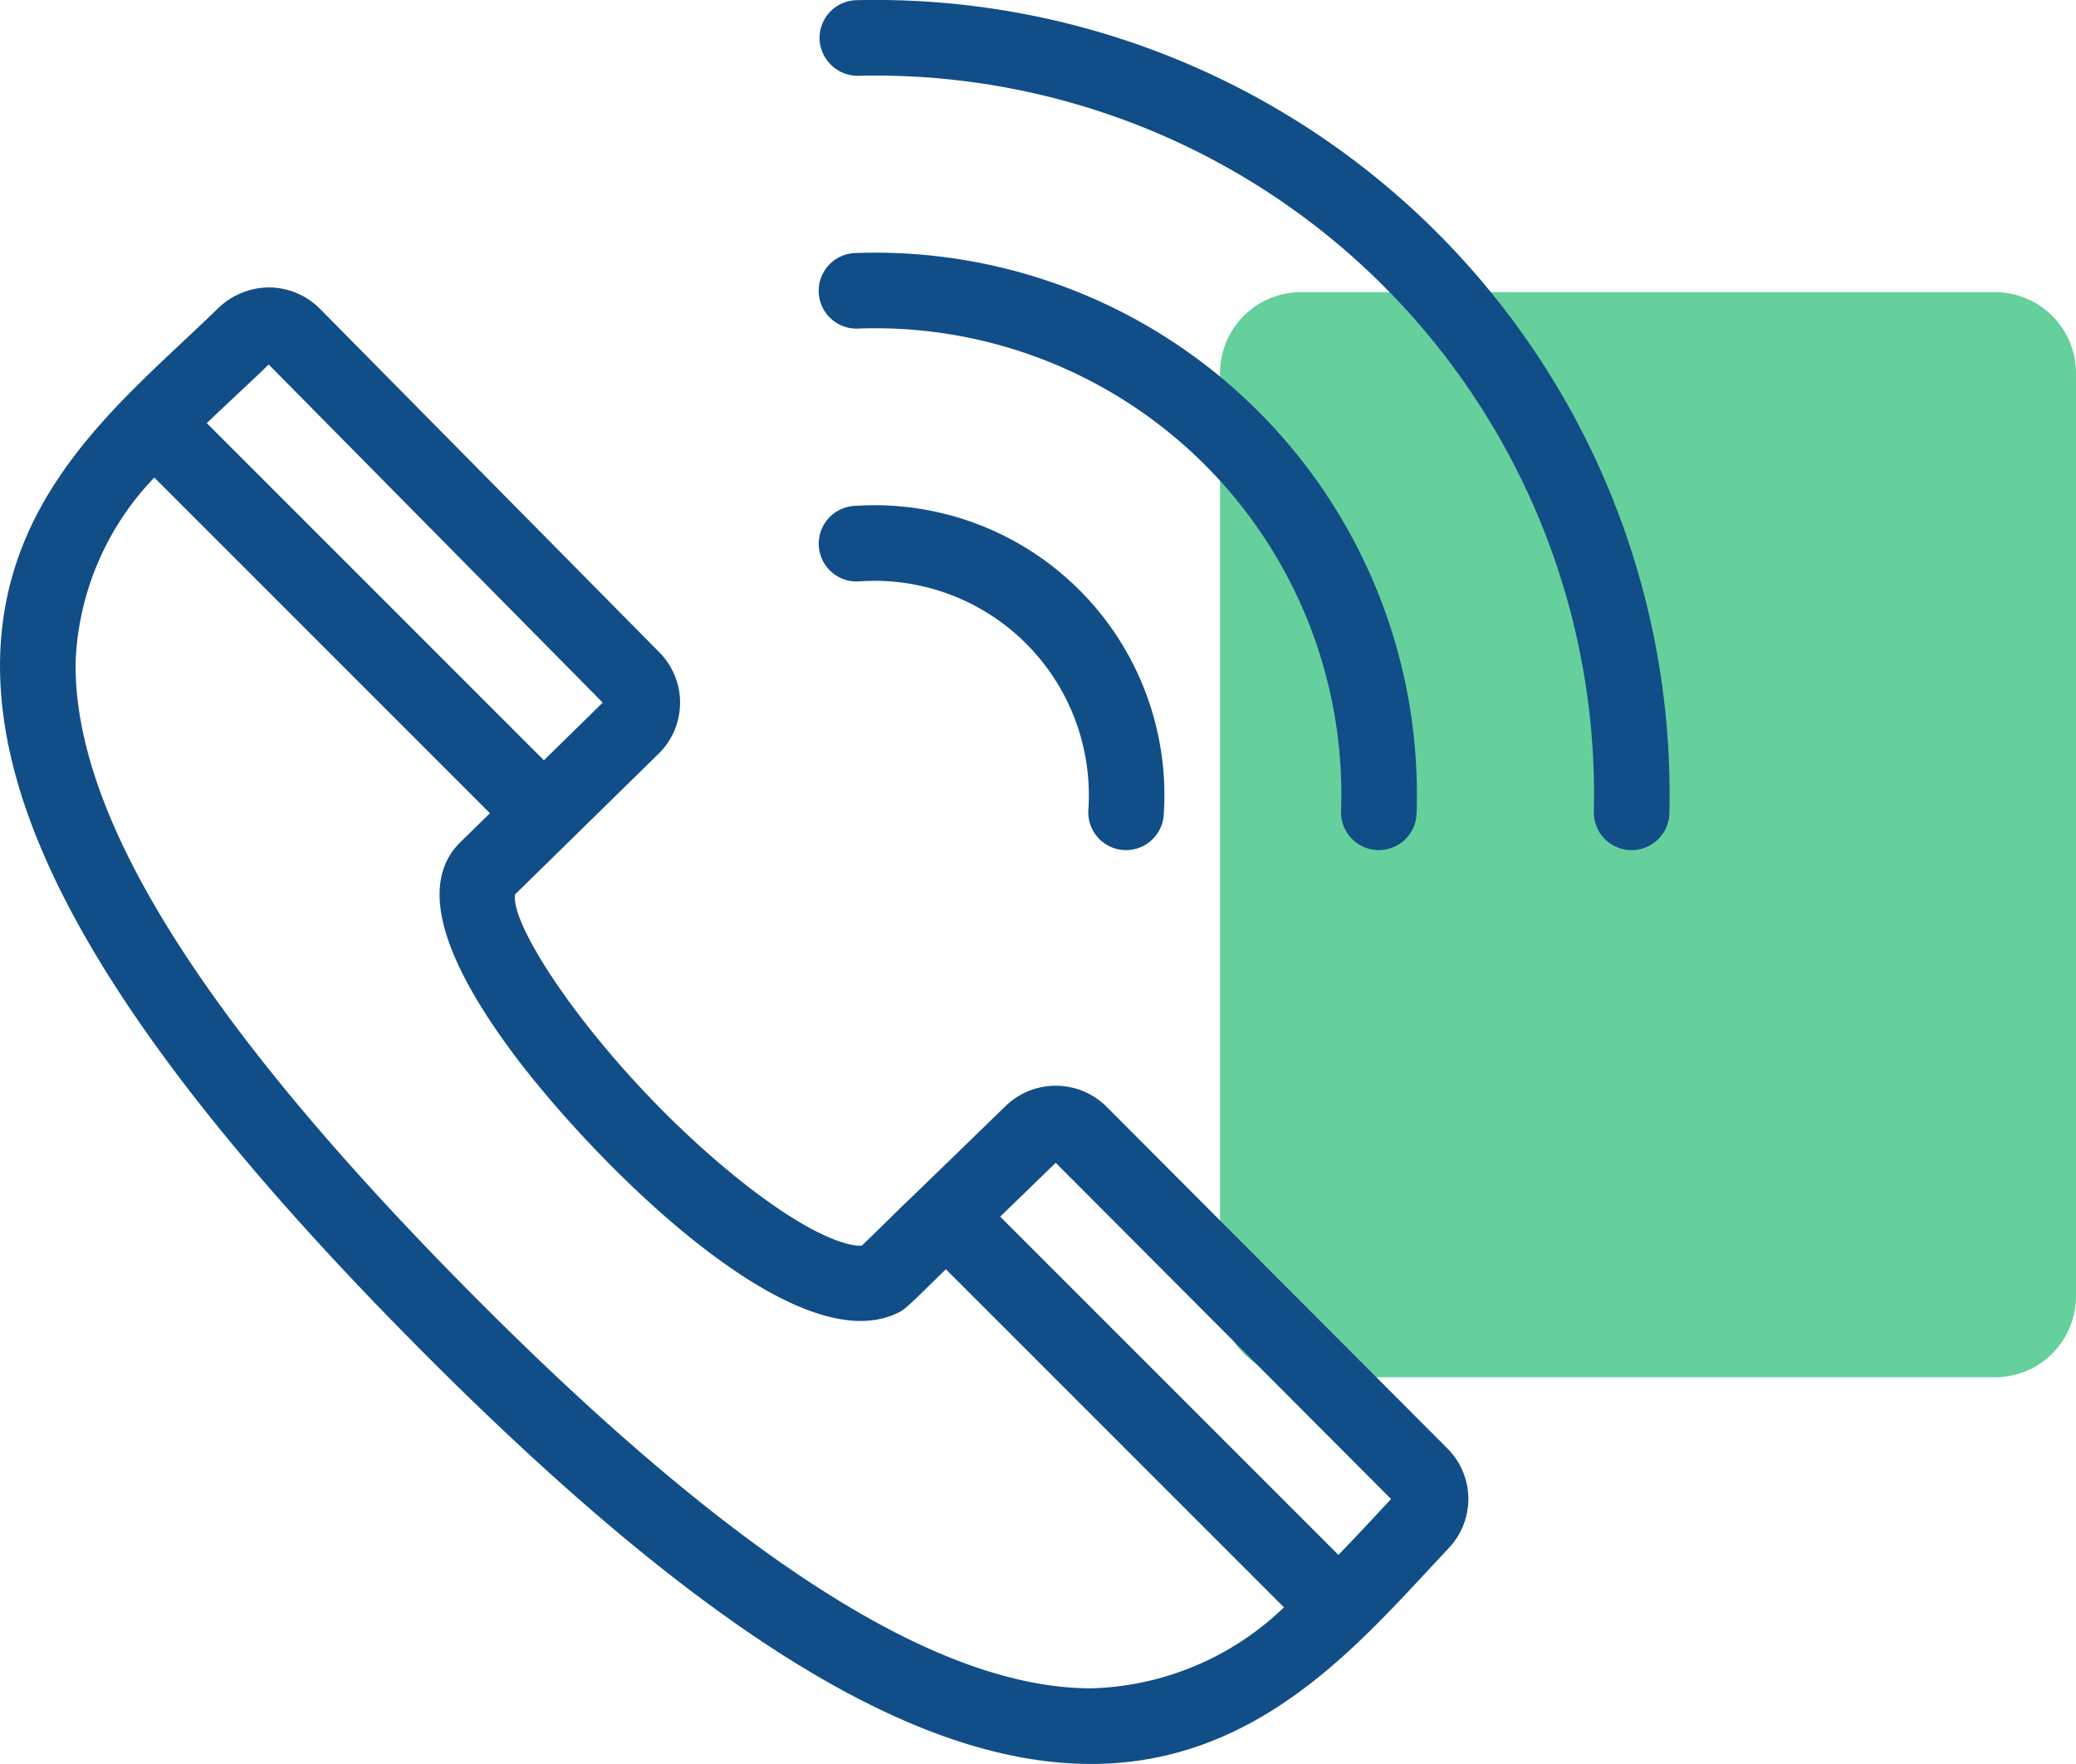 <svg xmlns="http://www.w3.org/2000/svg" viewBox="0 0 68.654 58.326"><defs><style>.a{fill:#00b15a;opacity:0.6;}.b{fill:#114e87;}</style></defs><title>Call-us</title><path class="a" d="M87.047,54.795V57.33a2.679,2.679,0,0,1-2.68,2.68H61.419a2.678,2.678,0,0,1-2.68-2.68V26.809a2.678,2.678,0,0,1,2.68-2.68H84.367a2.679,2.679,0,0,1,2.68,2.68V54.795Z" transform="translate(-18.393 -14.469)"/><path class="b" d="M66.262,62.367,54.99,51.066a2.384,2.384,0,0,0-3.326-.04s-3.176,3.087-3.473,3.363c-.177.175-.948.937-1.296,1.267-.371.039-1.655-.242-4.148-2.254-4.231-3.416-7.5-8.177-7.322-9.356l4.744-4.65a2.364,2.364,0,0,0,.033-3.353L28.973,24.679a2.387,2.387,0,0,0-1.674-.706,2.443,2.443,0,0,0-1.681.677c-.371.361-.757.724-1.147,1.09-2.803,2.627-5.98,5.604-6.075,10.526-.113,5.858,4.204,13.011,13.587,22.51,9.449,9.564,16.598,14.02,22.497,14.02h.004c4.301-.002,7.269-2.422,9.604-4.789.554-.562,1.092-1.142,1.624-1.714l.594-.638A2.358,2.358,0,0,0,66.262,62.367ZM26.18,27.564c.373-.351.743-.696,1.099-1.042l11.046,11.18L36.38,39.608,25.231,28.46C25.546,28.158,25.863,27.86,26.18,27.564ZM54.483,70.295H54.48c-5.116,0-11.893-4.343-20.719-13.277-8.755-8.863-12.963-15.636-12.866-20.703A9.318,9.318,0,0,1,23.496,30.26L34.595,41.359l-1.03,1.01c-1.248,1.308-.654,3.627,1.767,6.894,2.542,3.431,9.289,10.354,12.772,8.607.202-.101.252-.135,1.569-1.433l11.181,11.18A9.549,9.549,0,0,1,54.483,70.295Zm9.396-5.704c-.401.432-.811.864-1.224,1.292L51.47,54.699c.727-.705,1.507-1.462,1.835-1.782L64.396,64.036Z" transform="translate(-18.393 -14.469)"/><path class="b" d="M63.992,42.579c-.014,0-.028,0-.042-.001a1.25,1.25,0,0,1-1.208-1.29A15.414,15.414,0,0,0,46.787,25.333a1.25,1.25,0,1,1-.082-2.498A17.914,17.914,0,0,1,65.24,41.37,1.251,1.251,0,0,1,63.992,42.579Z" transform="translate(-18.393 -14.469)"/><path class="b" d="M72.351,42.579h-.028a1.25,1.25,0,0,1-1.222-1.277A23.761,23.761,0,0,0,46.773,16.975a1.264,1.264,0,0,1-1.277-1.223,1.25,1.25,0,0,1,1.222-1.277A26.261,26.261,0,0,1,73.6,41.356,1.25,1.25,0,0,1,72.351,42.579Z" transform="translate(-18.393 -14.469)"/><path class="b" d="M55.633,42.579q-.042,0-.083-.003a1.25,1.25,0,0,1-1.165-1.329,7.087,7.087,0,0,0-7.556-7.556,1.25,1.25,0,1,1-.164-2.494A9.585,9.585,0,0,1,56.878,41.411,1.249,1.249,0,0,1,55.633,42.579Z" transform="translate(-18.393 -14.469)"/></svg>